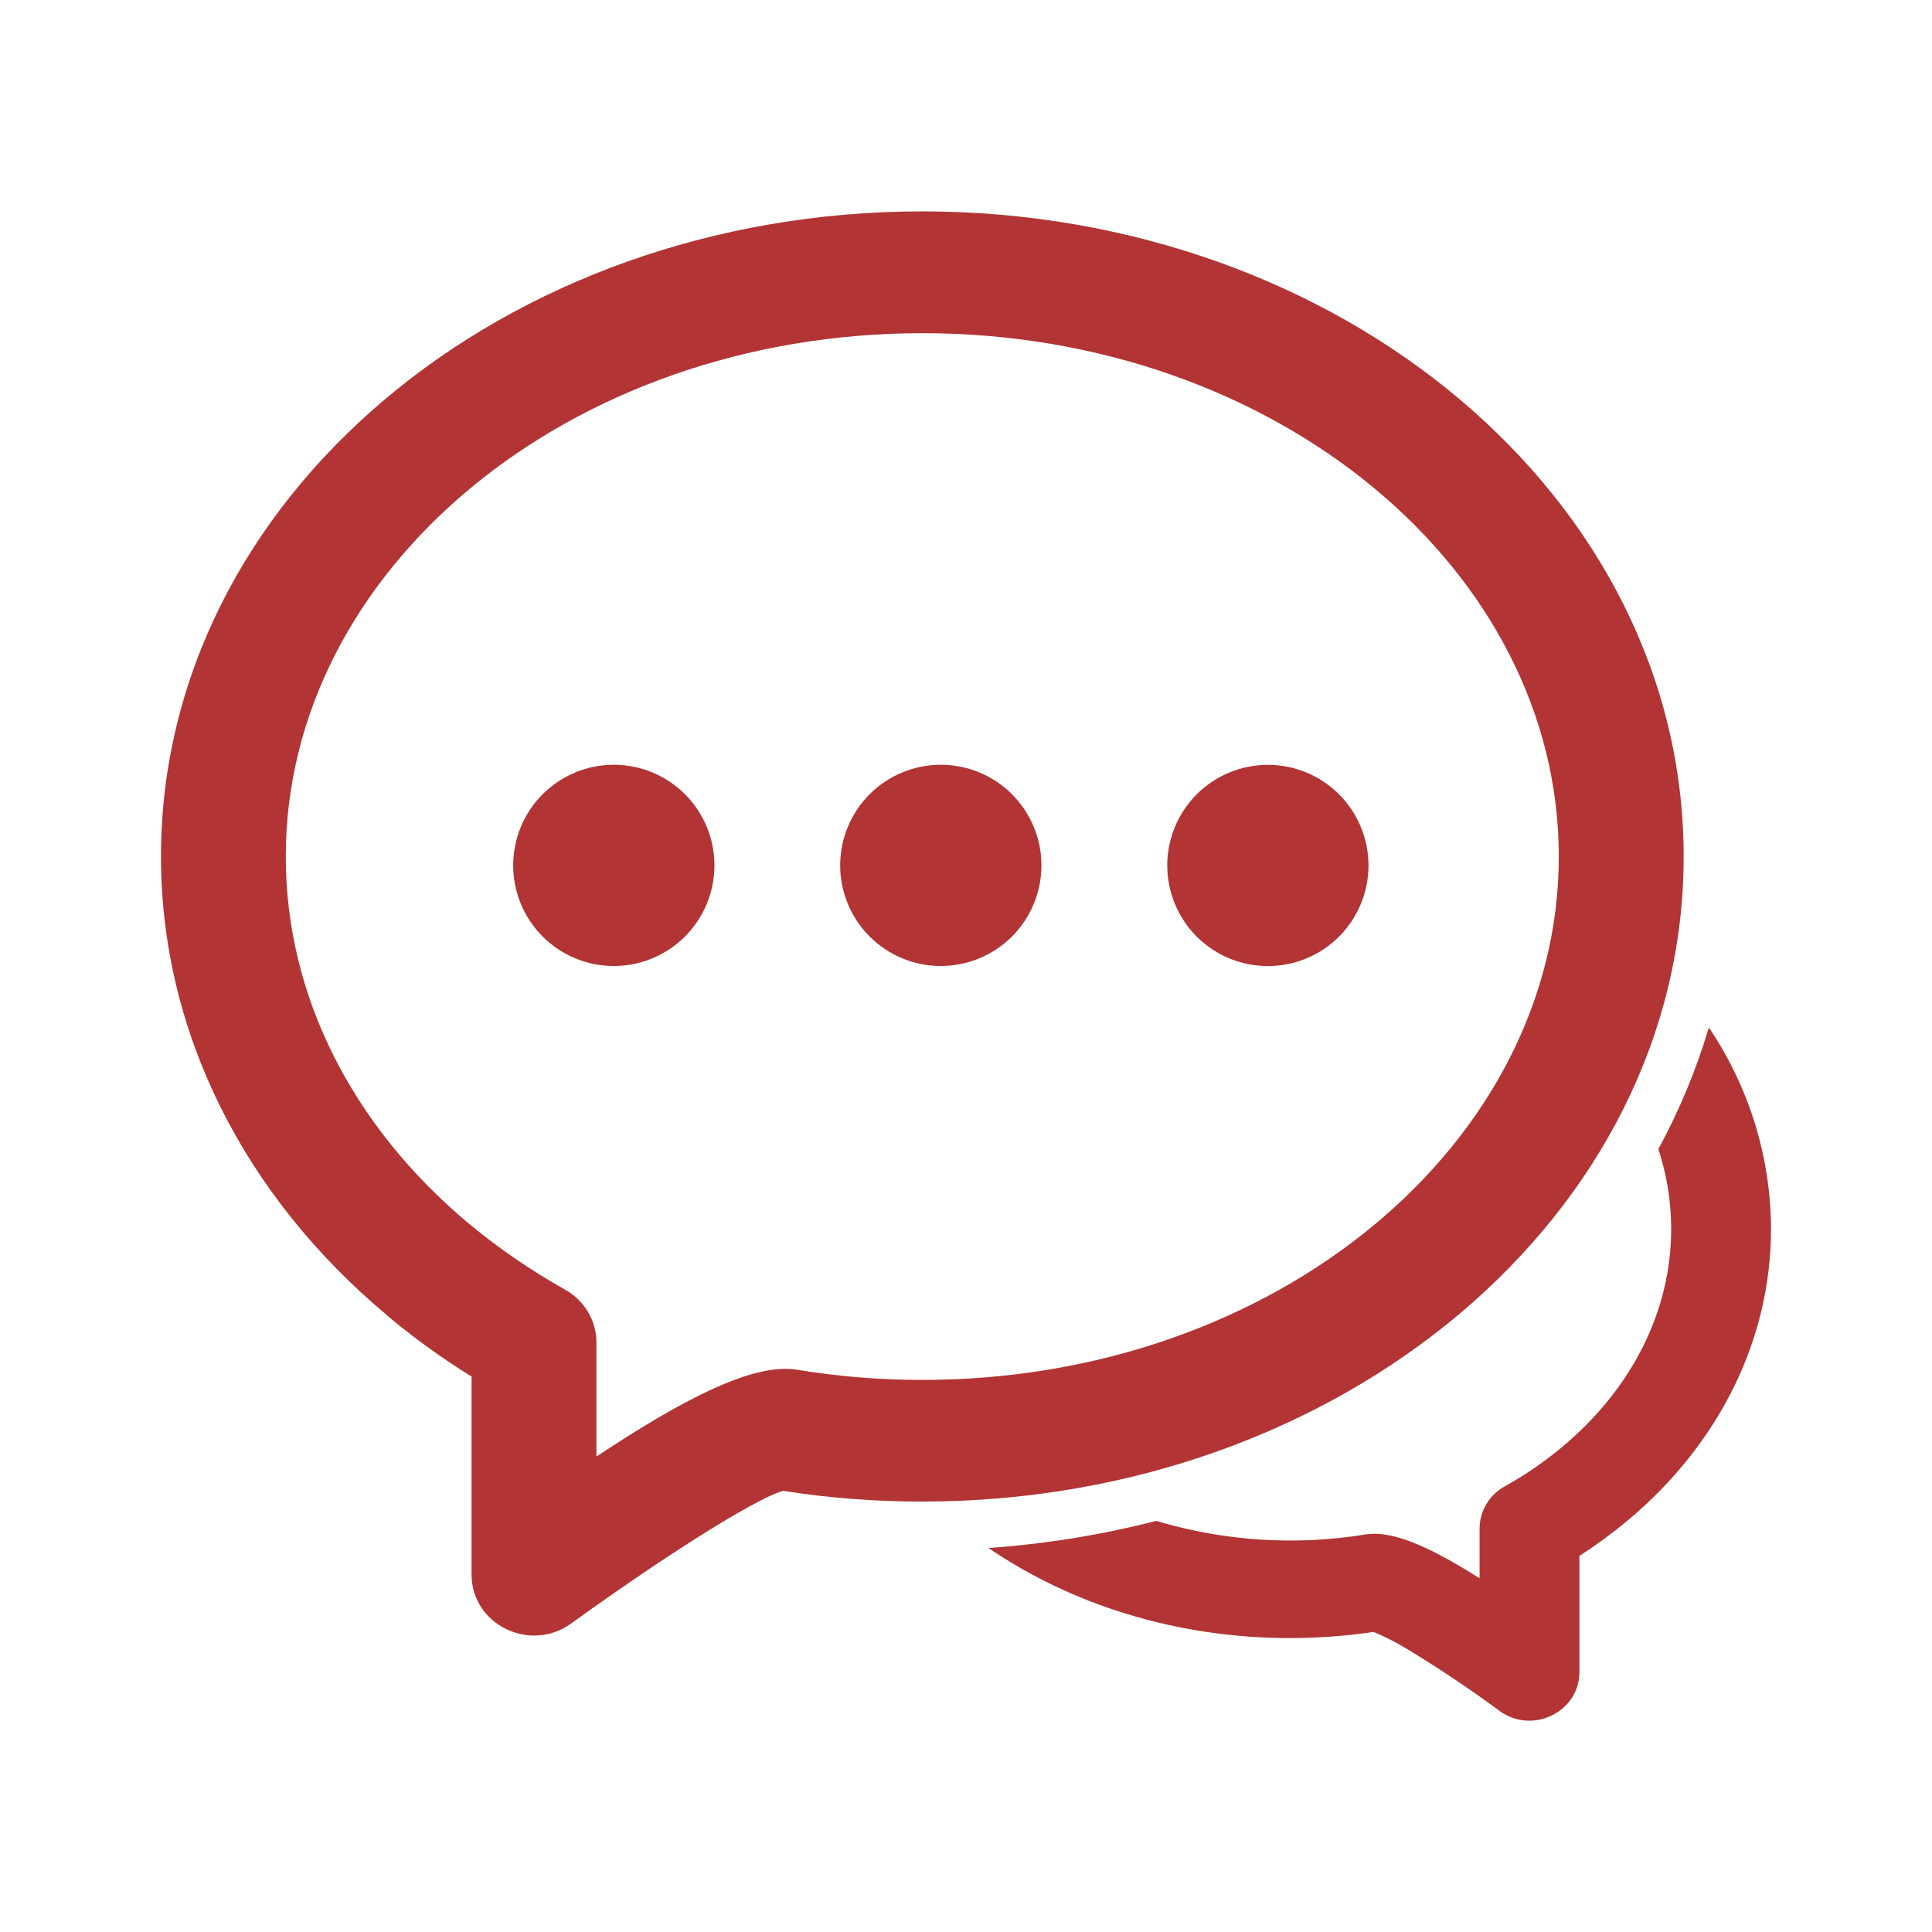 <?xml version="1.0" encoding="UTF-8"?> <svg xmlns="http://www.w3.org/2000/svg" width="24" height="24" viewBox="0 0 24 24" fill="none"><path d="M12.28 19.23C12.984 19.18 13.679 19.068 14.364 18.893C15.207 19.146 16.097 19.203 16.966 19.061C17 19.056 17.035 19.054 17.07 19.053C17.38 19.053 17.787 19.231 18.38 19.606V18.99C18.38 18.883 18.409 18.777 18.464 18.685C18.518 18.593 18.597 18.517 18.691 18.465C18.949 18.322 19.189 18.155 19.408 17.973C20.272 17.25 20.76 16.287 20.76 15.267C20.76 14.93 20.706 14.595 20.601 14.274C20.861 13.794 21.073 13.288 21.228 12.764C21.728 13.504 21.998 14.374 22 15.267C22 16.653 21.346 17.947 20.215 18.892C20.026 19.049 19.827 19.195 19.62 19.328V20.77C19.62 21.266 19.04 21.55 18.631 21.256C18.244 20.97 17.844 20.703 17.431 20.456C17.312 20.386 17.189 20.325 17.062 20.272C16.722 20.323 16.376 20.348 16.024 20.349C14.612 20.349 13.307 19.931 12.28 19.23ZM4.814 16.344C3.03 14.854 2 12.818 2 10.64C2 6.186 6.258 2.626 11.457 2.626C16.656 2.626 20.915 6.186 20.915 10.64C20.915 15.094 16.656 18.653 11.457 18.653C10.872 18.653 10.296 18.609 9.729 18.52C9.484 18.577 8.505 19.151 7.094 20.168C6.584 20.537 5.858 20.181 5.858 19.56V17.1C5.492 16.874 5.144 16.622 4.814 16.346M9.764 17.004C9.806 17.004 9.849 17.007 9.894 17.014C10.411 17.1 10.933 17.142 11.457 17.142C15.849 17.142 19.364 14.203 19.364 10.64C19.364 7.077 15.849 4.139 11.457 4.139C7.067 4.139 3.55 7.078 3.55 10.64C3.55 12.363 4.371 13.985 5.823 15.199C6.19 15.504 6.588 15.778 7.019 16.02C7.26 16.155 7.409 16.405 7.409 16.675V18.094C8.525 17.354 9.259 17.004 9.763 17.004" fill="#B23434"></path><path d="M7.625 12C7.957 12 8.274 11.868 8.509 11.634C8.743 11.399 8.875 11.082 8.875 10.75C8.875 10.418 8.743 10.101 8.509 9.866C8.274 9.632 7.957 9.5 7.625 9.5C7.293 9.5 6.976 9.632 6.741 9.866C6.507 10.101 6.375 10.418 6.375 10.75C6.375 11.082 6.507 11.399 6.741 11.634C6.976 11.868 7.293 12 7.625 12ZM11.687 12C12.018 12 12.336 11.868 12.571 11.634C12.805 11.399 12.937 11.082 12.937 10.75C12.937 10.418 12.805 10.101 12.571 9.866C12.336 9.632 12.018 9.5 11.687 9.5C11.355 9.5 11.037 9.632 10.803 9.866C10.569 10.101 10.437 10.418 10.437 10.75C10.437 11.082 10.569 11.399 10.803 11.634C11.037 11.868 11.355 12 11.687 12ZM15.75 12.001C16.081 12.001 16.399 11.869 16.634 11.635C16.868 11.4 17 11.082 17 10.751C17 10.419 16.868 10.101 16.634 9.867C16.399 9.633 16.081 9.501 15.75 9.501C15.418 9.501 15.101 9.633 14.866 9.867C14.632 10.101 14.5 10.419 14.5 10.751C14.5 11.082 14.632 11.4 14.866 11.635C15.101 11.869 15.418 12.001 15.75 12.001Z" fill="#B23434"></path></svg> 